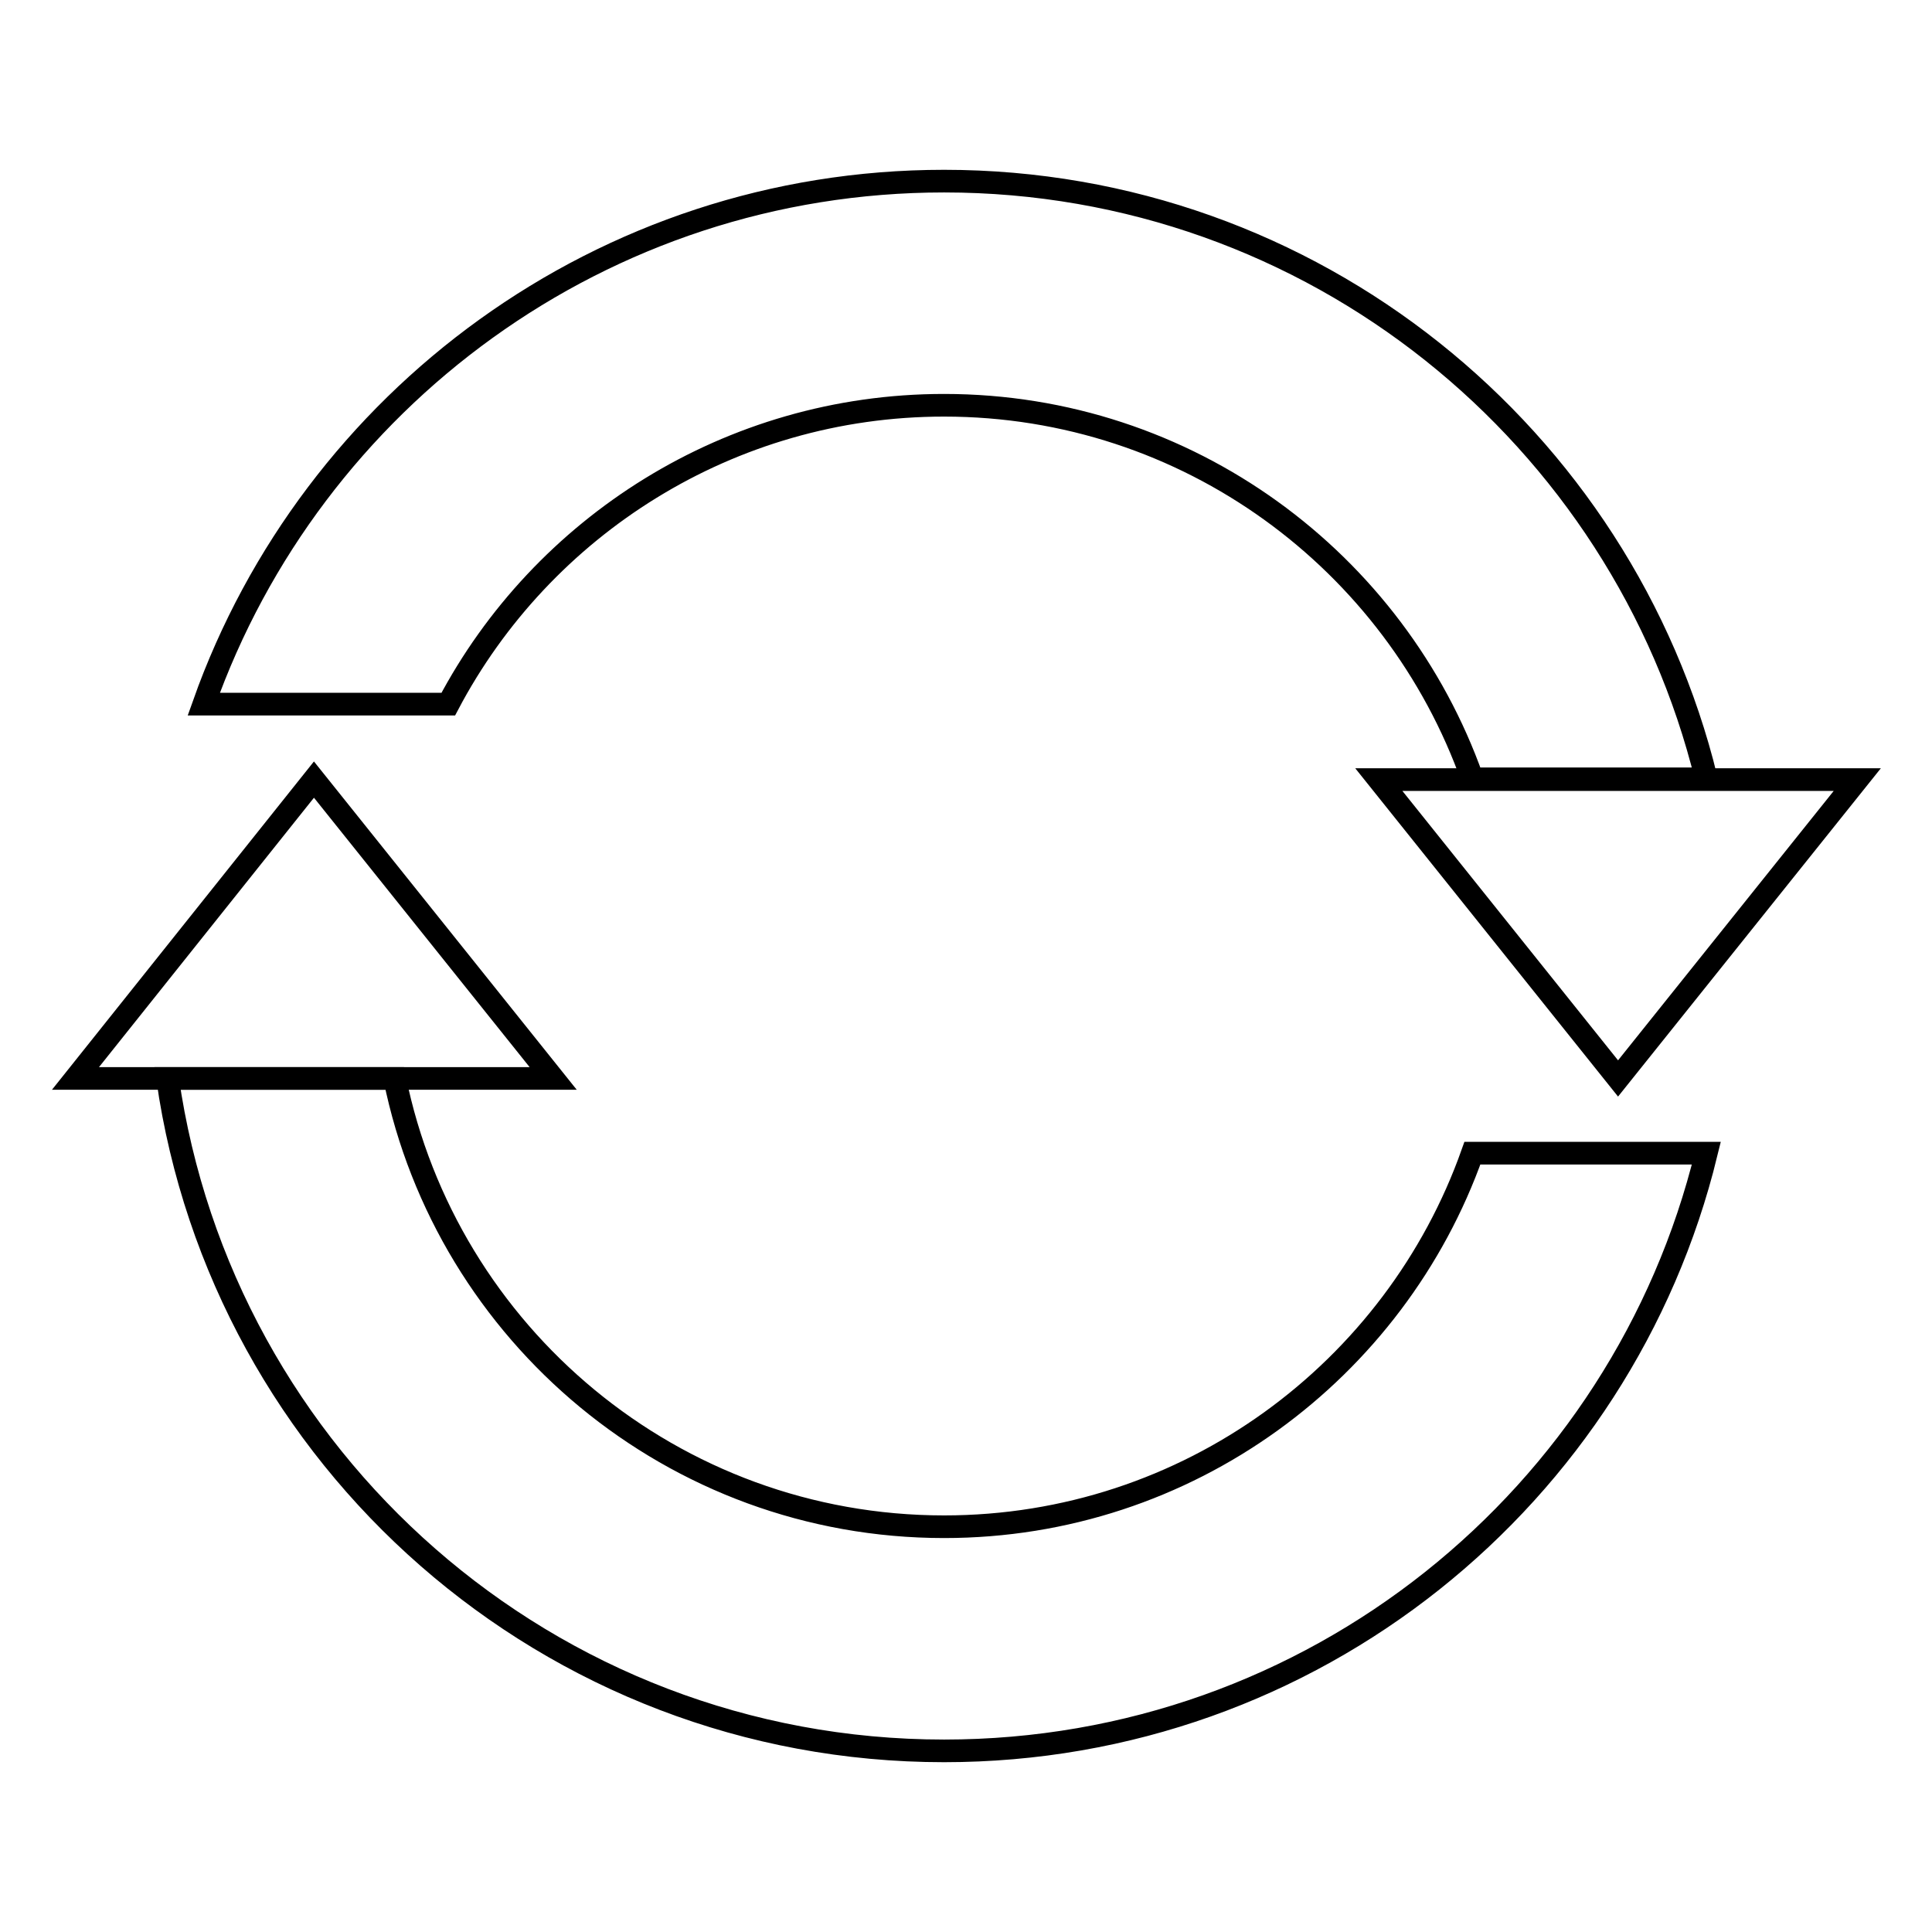 <?xml version="1.0" encoding="utf-8"?>
<!-- Svg Vector Icons : http://www.onlinewebfonts.com/icon -->
<!DOCTYPE svg PUBLIC "-//W3C//DTD SVG 1.1//EN" "http://www.w3.org/Graphics/SVG/1.1/DTD/svg11.dtd">
<svg version="1.1" xmlns="http://www.w3.org/2000/svg" xmlns:xlink="http://www.w3.org/1999/xlink" x="0px" y="0px" viewBox="0 0 256 256" enable-background="new 0 0 256 256" xml:space="preserve">
<g><g><path stroke-width="3" fill-opacity="0" stroke="#000000"  d="M125.1,53.7c32.3,0,59.8,20.7,70,49.5h31C215,57.8,174,24,125.1,24C79.8,24,41.3,53,27,93.3h32.4C71.8,69.8,96.6,53.7,125.1,53.7z M195.1,152.8c-10.2,28.8-37.7,49.5-70,49.5c-35.9,0-65.9-25.5-72.8-59.4H22.2c7.2,50.4,50.5,89.1,102.9,89.1c48.9,0,89.9-33.7,101-79.2H195.1L195.1,152.8z"/><path stroke-width="3" fill-opacity="0" stroke="#000000"  d="M182.7,103.3l31.7,39.6l31.7-39.6H182.7L182.7,103.3z M10,142.9h63.3l-31.7-39.6L10,142.9z"/></g></g>
</svg>